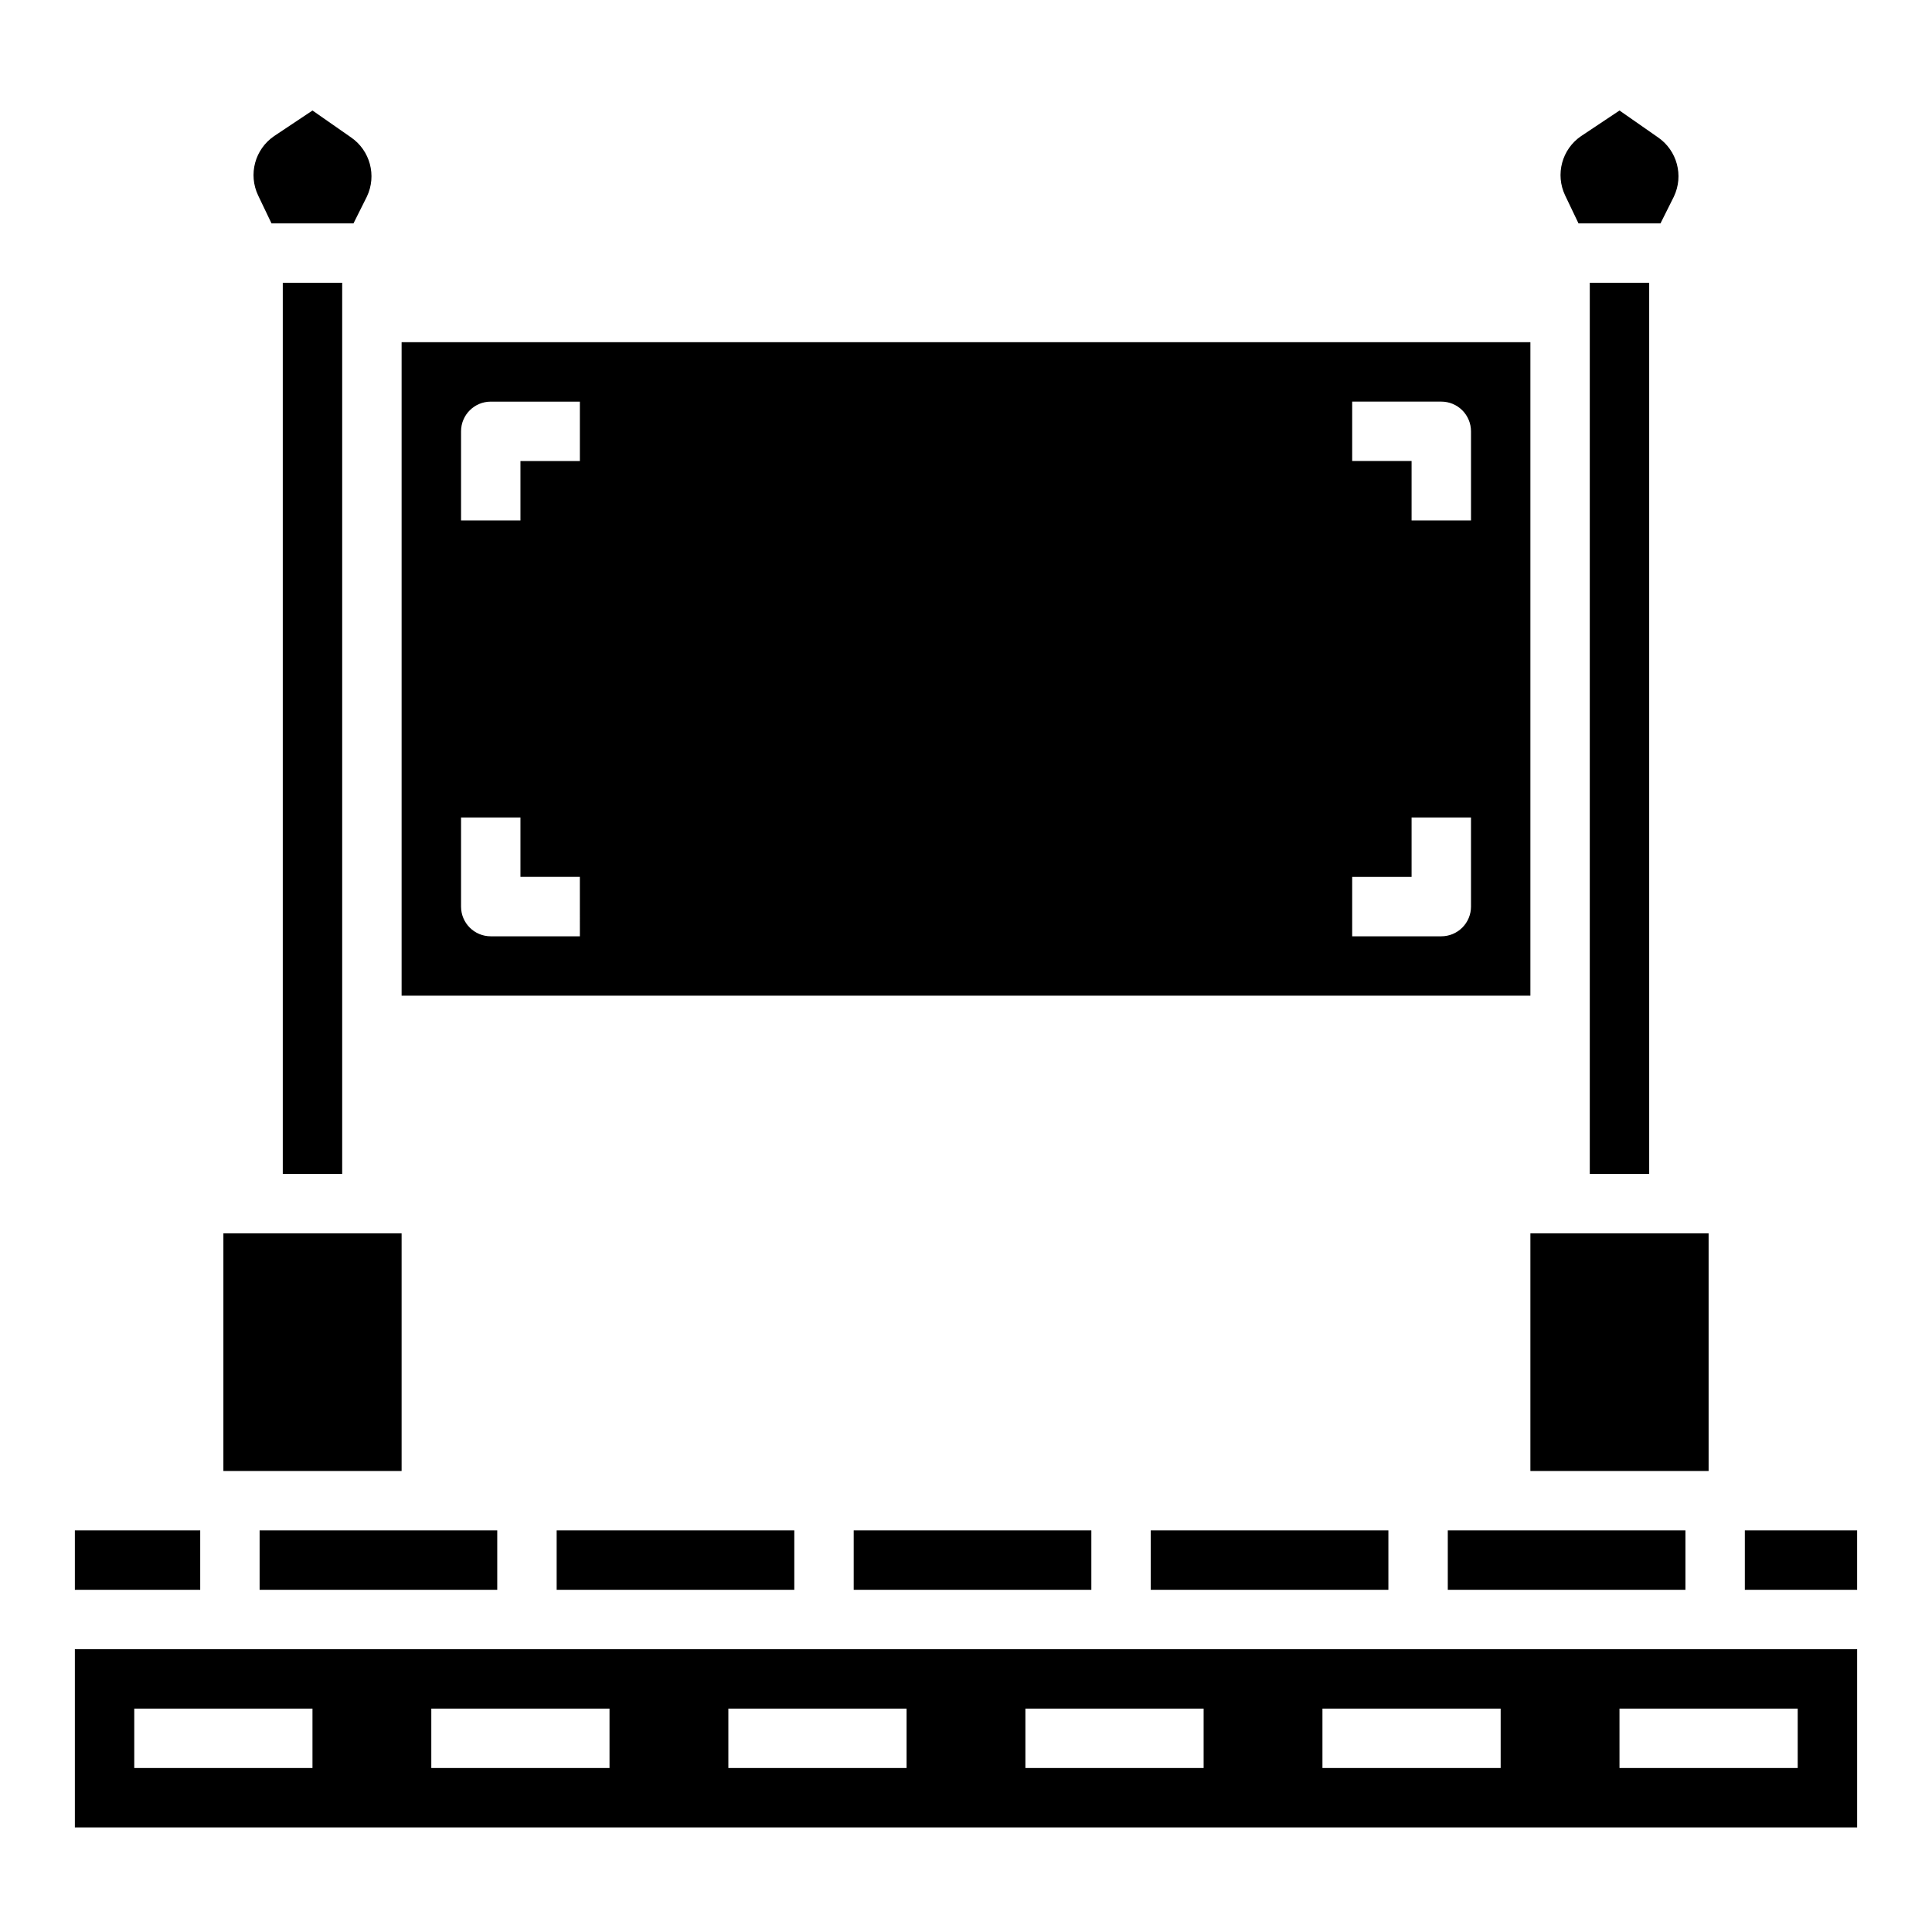 <?xml version="1.0" encoding="UTF-8"?>
<!-- Uploaded to: ICON Repo, www.svgrepo.com, Generator: ICON Repo Mixer Tools -->
<svg fill="#000000" width="800px" height="800px" version="1.1" viewBox="144 144 512 512" xmlns="http://www.w3.org/2000/svg">
 <g>
  <path d="m370.24 549.57h62.977v15.742h-62.977z"/>
  <path d="m448.96 549.57h62.977v15.742h-62.977z"/>
  <path d="m215.95 203.2h21.727l3.543-7.086c2.668-5.578 0.859-12.266-4.25-15.746l-10.156-7.082-10.156 6.769h0.004c-5.113 3.477-6.918 10.164-4.254 15.742z"/>
  <path d="m212.8 549.57h62.977v15.742h-62.977z"/>
  <path d="m291.52 549.57h62.977v15.742h-62.977z"/>
  <path d="m549.57 470.85h47.23v62.977h-47.23z"/>
  <path d="m527.68 549.57h62.977v15.742h-62.977z"/>
  <path d="m549.57 234.69h-299.14v173.18h299.14zm-251.9 157.44h-23.617c-4.348 0-7.871-3.523-7.871-7.871v-23.617h15.742v15.742h15.742zm0-125.95-15.746 0.004v15.742h-15.742v-23.617c0-4.348 3.523-7.871 7.871-7.871h23.617zm236.16 118.08c0 2.09-0.832 4.09-2.309 5.566-1.477 1.477-3.477 2.305-5.566 2.305h-23.613v-15.742h15.742v-15.746h15.742zm0-102.34h-15.746v-15.742h-15.742v-15.746h23.617-0.004c2.09 0 4.09 0.828 5.566 2.305s2.309 3.481 2.309 5.566z"/>
  <path d="m562.32 203.2h21.727l3.543-7.086c2.664-5.578 0.859-12.266-4.25-15.746l-10.156-7.082-10.156 6.769c-5.109 3.477-6.914 10.164-4.25 15.742z"/>
  <path d="m565.31 218.94h15.742v236.16h-15.742z"/>
  <path d="m218.94 218.94h15.742v236.16h-15.742z"/>
  <path d="m606.4 549.57h29.758v15.742h-29.758z"/>
  <path d="m163.84 628.29h472.32v-47.234h-472.32zm409.34-31.488h47.23v15.742h-47.227zm-78.719 0h47.23v15.742h-47.23zm-78.719 0h47.23v15.742h-47.23zm-78.719 0h47.23v15.742h-47.23zm-78.723 0h47.23v15.742h-47.23zm-78.719 0h47.23v15.742h-47.23z"/>
  <path d="m203.2 470.85h47.23v62.977h-47.23z"/>
  <path d="m163.84 549.57h33.219v15.742h-33.219z"/>
 </g>
</svg>